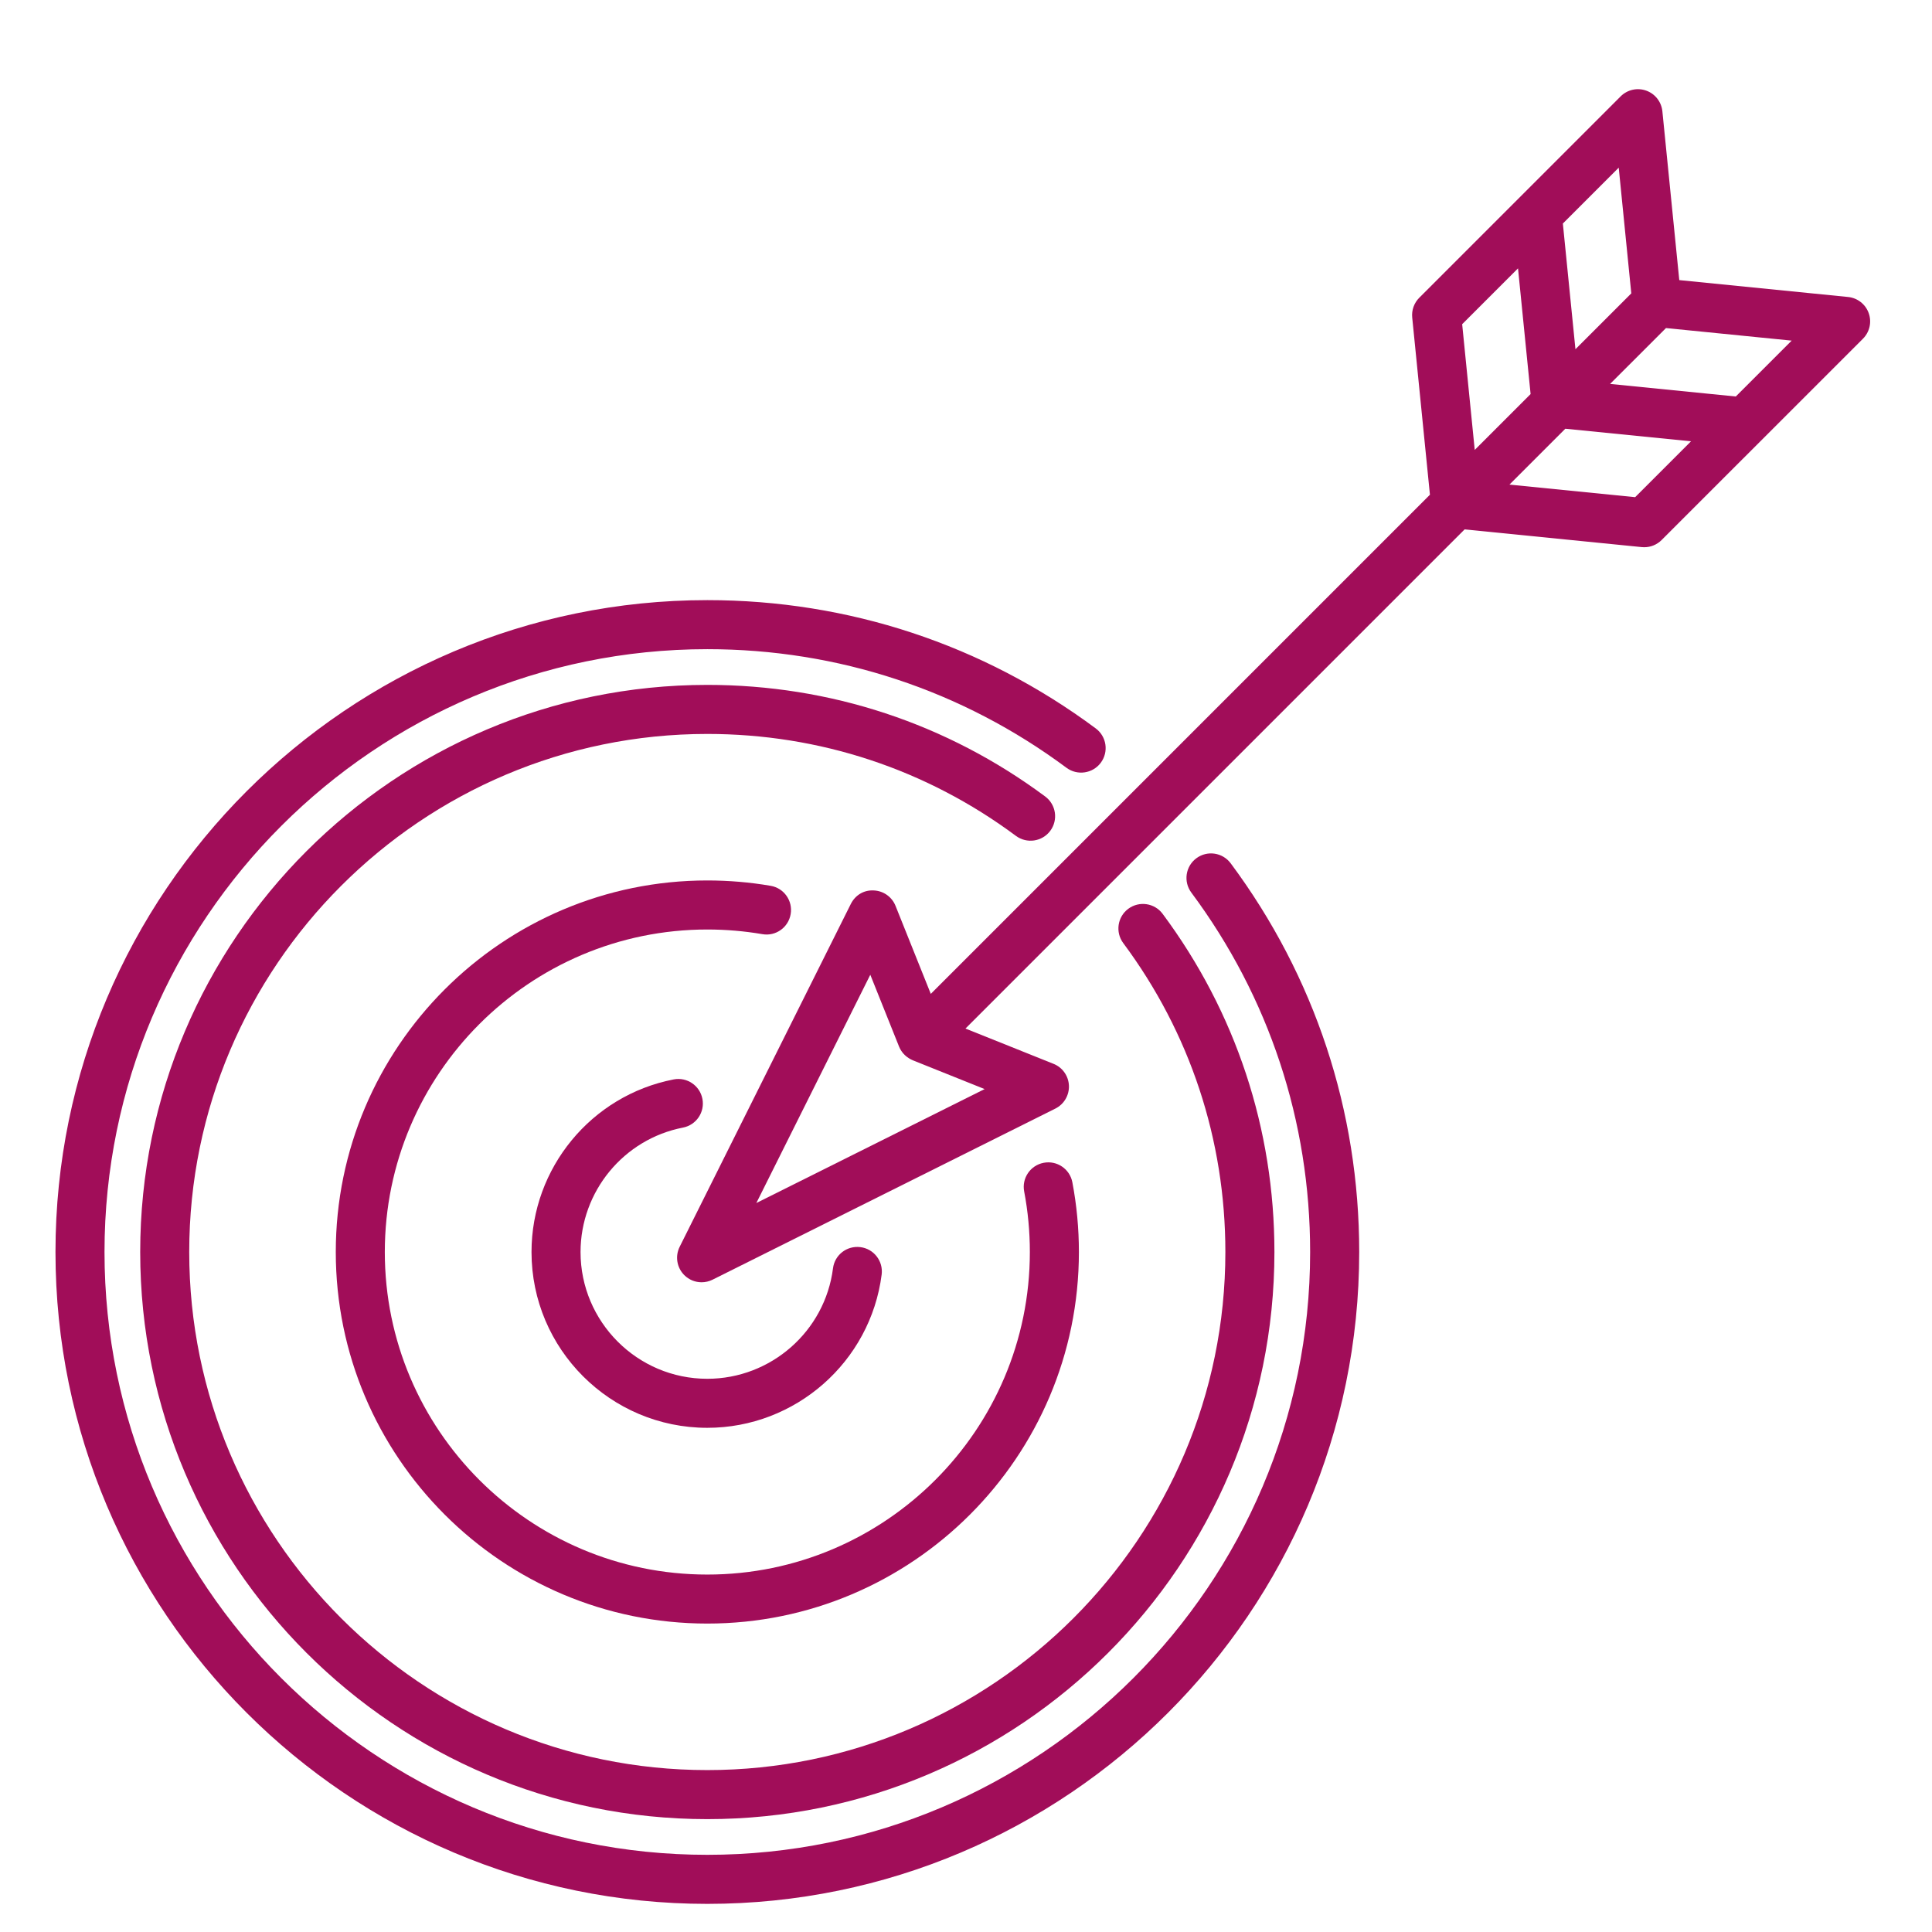 <?xml version="1.0" encoding="utf-8"?>
<!-- Generator: Adobe Illustrator 15.0.0, SVG Export Plug-In . SVG Version: 6.00 Build 0)  -->
<!DOCTYPE svg PUBLIC "-//W3C//DTD SVG 1.1//EN" "http://www.w3.org/Graphics/SVG/1.1/DTD/svg11.dtd">
<svg version="1.1" xmlns="http://www.w3.org/2000/svg" xmlns:xlink="http://www.w3.org/1999/xlink" x="0px" y="0px"
	 width="85.039px" height="85.039px" viewBox="0 0 85.039 85.039" enable-background="new 0 0 85.039 85.039" xml:space="preserve">
<g id="Capa_1">
	<g>
		<path fill="#A10D59" d="M52.659,37.777c-0.479,0.356-0.577,1.032-0.222,1.51c3.422,4.599,5.23,10.07,5.23,15.822
			c0,14.631-11.903,26.533-26.534,26.533S4.6,69.74,4.6,55.109c0-14.632,11.903-26.535,26.534-26.535
			c5.745,0,11.211,1.805,15.809,5.221c0.477,0.354,1.154,0.256,1.51-0.223s0.256-1.155-0.223-1.51
			c-4.972-3.694-10.884-5.647-17.096-5.647c-15.821,0-28.692,12.872-28.692,28.694c0,15.82,12.871,28.692,28.692,28.692
			S59.827,70.93,59.827,55.109c0-6.219-1.957-12.136-5.657-17.11C53.813,37.521,53.138,37.421,52.659,37.777z"/>
		<path fill="#A10D59" d="M46.229,36.569c0.355-0.478,0.256-1.154-0.223-1.51c-4.325-3.214-9.469-4.913-14.873-4.913
			c-13.764,0-24.962,11.198-24.962,24.963c0,13.764,11.198,24.962,24.962,24.962c13.765,0,24.962-11.198,24.962-24.962
			c0-5.41-1.701-10.559-4.921-14.886c-0.356-0.478-1.032-0.577-1.511-0.222c-0.479,0.356-0.577,1.032-0.222,1.51
			c2.94,3.953,4.495,8.654,4.495,13.598c0,12.573-10.229,22.803-22.804,22.803c-12.574,0-22.803-10.229-22.803-22.803
			c0-12.575,10.229-22.804,22.803-22.804c4.938,0,9.636,1.552,13.585,4.487C45.197,37.147,45.873,37.048,46.229,36.569z"/>
		<path fill="#A10D59" d="M33.556,41.118c0.588,0.104,1.146-0.294,1.246-0.882c0.101-0.587-0.294-1.146-0.881-1.246
			c-0.915-0.157-1.853-0.236-2.787-0.236c-9.018,0-16.354,7.337-16.354,16.355c0,9.018,7.336,16.354,16.354,16.354
			c9.018,0,16.355-7.337,16.355-16.354c0-1.033-0.097-2.066-0.288-3.07c-0.111-0.585-0.678-0.971-1.263-0.857
			c-0.586,0.111-0.97,0.677-0.858,1.262c0.166,0.871,0.25,1.768,0.25,2.666c0,7.827-6.368,14.196-14.196,14.196
			s-14.196-6.369-14.196-14.196c0-7.828,6.368-14.197,14.196-14.197C31.946,40.913,32.761,40.982,33.556,41.118z"/>
		<path fill="#A10D59" d="M30.063,49.632c0.586-0.114,0.969-0.681,0.854-1.266c-0.113-0.585-0.681-0.968-1.265-0.854
			c-3.626,0.705-6.257,3.9-6.257,7.598c0,4.267,3.471,7.737,7.737,7.737c3.883,0,7.182-2.899,7.675-6.745
			c0.075-0.592-0.342-1.133-0.934-1.208c-0.599-0.075-1.133,0.342-1.208,0.934c-0.354,2.771-2.733,4.861-5.533,4.861
			c-3.076,0-5.579-2.503-5.579-5.579C25.555,52.442,27.451,50.139,30.063,49.632z"/>
		<path fill="#A10D59" d="M82.253,13.783c-0.14-0.393-0.494-0.67-0.909-0.711l-7.429-0.743l-0.744-7.431
			c-0.042-0.415-0.318-0.769-0.711-0.909c-0.394-0.141-0.831-0.042-1.126,0.253l-8.863,8.863c-0.229,0.229-0.343,0.548-0.311,0.871
			l0.78,7.8L40.97,43.747l-1.553-3.876c-0.158-0.395-0.533-0.66-0.957-0.677c-0.447-0.026-0.821,0.216-1.011,0.596l-7.533,15.089
			c-0.207,0.416-0.126,0.918,0.203,1.246c0.206,0.207,0.482,0.316,0.763,0.316c0.164,0,0.329-0.038,0.482-0.114l15.09-7.532
			c0.38-0.19,0.613-0.586,0.596-1.01c-0.018-0.426-0.282-0.801-0.678-0.959l-3.876-1.553l21.971-21.971l7.8,0.78
			c0.036,0.003,0.071,0.005,0.107,0.005c0.285,0,0.56-0.113,0.763-0.316L82,14.909C82.295,14.614,82.394,14.175,82.253,13.783z
			 M71.803,12.914l-2.458,2.458l-0.554-5.533L71.25,7.38L71.803,12.914z M66.817,11.812l0.554,5.533l-2.459,2.459l-0.553-5.534
			L66.817,11.812z M33.291,52.952l5.016-10.047l1.267,3.164c0.001,0.001,0.001,0.002,0.001,0.003
			c0.027,0.065,0.061,0.129,0.101,0.189c0.087,0.133,0.205,0.242,0.342,0.326c0.05,0.03,0.101,0.059,0.155,0.08
			c0.001,0.001,0.002,0.002,0.003,0.002l3.163,1.268L33.291,52.952z M71.973,21.883l-5.533-0.553l2.459-2.459l5.533,0.553
			L71.973,21.883z M76.403,17.452l-5.533-0.553l2.46-2.459l5.532,0.553L76.403,17.452z"/>
	</g>
</g>
<g id="Capa_2" display="none">
	<g display="inline">
		<path fill="#A10D59" d="M78.768,15.356c0.015-0.108,0.016-0.219-0.006-0.327v0c-0.021-0.104-0.06-0.206-0.114-0.302
			c-0.005-0.009-0.01-0.019-0.015-0.029c-0.003-0.005-0.005-0.011-0.01-0.017c-0.055-0.088-0.125-0.161-0.201-0.226
			c-0.005-0.005-0.009-0.013-0.016-0.019c-0.004-0.004-0.009-0.004-0.014-0.008c-0.084-0.066-0.179-0.115-0.277-0.152
			c-0.014-0.005-0.026-0.01-0.041-0.015c-0.096-0.03-0.196-0.045-0.297-0.045c-0.017,0-0.033,0-0.05,0.001
			c-0.098,0.004-0.196,0.023-0.292,0.057c-0.018,0.006-0.033,0.014-0.05,0.021c-0.027,0.012-0.055,0.02-0.081,0.033L4.839,52.442
			c-0.407,0.214-0.617,0.675-0.511,1.122c0.105,0.447,0.5,0.766,0.959,0.775l21.251,0.422c0.007,0.001,0.014,0.001,0.021,0.001
			c0.218,0,0.43-0.071,0.604-0.203l30.745-23.133L30.504,55.638c-0.241,0.213-0.366,0.528-0.335,0.85
			c0.03,0.32,0.212,0.607,0.489,0.771l17.638,10.434c0.155,0.092,0.333,0.14,0.513,0.14c0.086,0,0.174-0.012,0.261-0.034
			c0.261-0.071,0.484-0.243,0.615-0.48l28.967-51.604c0.004-0.006,0.004-0.012,0.007-0.018c0.052-0.098,0.09-0.203,0.107-0.311
			C78.768,15.375,78.767,15.365,78.768,15.356z M26.231,52.743L9.235,52.404l57.956-30.481L26.231,52.743z M48.434,65.434
			l-15.56-9.203l41.116-36.324L48.434,65.434z"/>
		<path fill="#A10D59" d="M35.702,61.44l-4.216,4.784l1.83-5.976c0.163-0.531-0.136-1.094-0.667-1.257
			c-0.532-0.165-1.095,0.135-1.258,0.667l-2.319,7.577l-4.206-11.429c-0.192-0.523-0.771-0.789-1.292-0.598
			c-0.522,0.191-0.789,0.771-0.597,1.292l5.237,14.234c0.004,0.01,0.011,0.018,0.016,0.026c0.033,0.084,0.075,0.164,0.131,0.237
			c0.006,0.01,0.015,0.017,0.023,0.025c0.034,0.04,0.068,0.082,0.11,0.117c0.012,0.011,0.028,0.015,0.041,0.025
			c0.063,0.05,0.134,0.091,0.209,0.124c0.03,0.015,0.057,0.033,0.088,0.045c0.103,0.035,0.21,0.057,0.323,0.058
			c0.001,0,0.003,0,0.004,0l0,0l0,0c0.01,0,0.019,0,0.028,0c0.011,0,0.019-0.005,0.028-0.005c0.083-0.006,0.165-0.021,0.244-0.046
			c0.021-0.007,0.041-0.013,0.061-0.021c0.085-0.032,0.166-0.074,0.241-0.129c0.011-0.01,0.021-0.021,0.032-0.03
			c0.042-0.034,0.083-0.068,0.12-0.11l7.298-8.282c0.369-0.416,0.328-1.052-0.09-1.421C36.705,60.983,36.069,61.024,35.702,61.44z"
			/>
	</g>
</g>
<g id="Capa_3" display="none">
	<g display="inline">
		<g>
			<path fill="#A10D59" d="M42.987,49.788c-5.992,0-15.175-9.154-15.175-20.433c0-10.38,5.957-17.087,15.175-17.087
				c9.218,0,15.176,6.708,15.176,17.087C58.163,40.863,50.005,49.788,42.987,49.788z M42.987,14.42
				c-8.033,0-13.022,5.723-13.022,14.936c0,9.915,7.998,18.28,13.022,18.28c5.897,0,13.023-8.154,13.023-18.28
				C56.011,20.143,51.021,14.42,42.987,14.42z"/>
			<path fill="#A10D59" d="M42.987,67.472c-13.076,0-23.536-4.132-23.975-4.308c-0.298-0.119-0.528-0.366-0.625-0.672
				c-0.098-0.308-0.053-0.642,0.122-0.911c0.27-0.418,6.71-10.264,15.9-14.702c0.465-0.226,1.021-0.09,1.331,0.324
				c2.796,3.739,5.926,6.467,7.246,7.545c1.322-1.08,4.458-3.814,7.249-7.545c0.309-0.414,0.863-0.55,1.329-0.324
				c9.189,4.438,15.631,14.284,15.899,14.702c0.175,0.27,0.221,0.604,0.123,0.909c-0.098,0.308-0.327,0.555-0.626,0.674
				C66.522,63.34,56.064,67.472,42.987,67.472z M21.098,61.631c3.167,1.084,11.827,3.689,21.89,3.689
				c10.078,0,18.725-2.604,21.89-3.688c-1.876-2.578-6.958-8.979-13.469-12.422c-3.68,4.701-7.605,7.645-7.779,7.773
				c-0.381,0.283-0.904,0.283-1.284,0c-0.173-0.129-4.099-3.072-7.778-7.773C28.046,52.657,22.97,59.053,21.098,61.631z"/>
		</g>
		<g>
			<path fill="#A10D59" d="M69.432,46.362c-4.281,0-9.713-6.09-9.713-12.934c0-6.613,3.812-10.885,9.713-10.885
				c5.901,0,9.713,4.272,9.713,10.885C79.145,40.712,73.924,46.362,69.432,46.362z M69.432,24.695c-4.664,0-7.562,3.346-7.562,8.733
				c0,6.228,4.974,10.781,7.562,10.781c3.403,0,7.562-4.974,7.562-10.781C76.993,28.042,74.096,24.695,69.432,24.695z"/>
			<path fill="#A10D59" d="M69.432,57.195c-1.506,0-3.064-0.092-4.632-0.271c-0.274-0.031-0.525-0.167-0.702-0.378
				c-0.036-0.043-3.625-4.326-6.119-6.771c-0.206-0.201-0.322-0.476-0.323-0.763s0.112-0.562,0.314-0.766
				c1.979-1.983,4.007-3.483,6.026-4.46c0.463-0.225,1.021-0.088,1.329,0.324c1.525,2.039,3.211,3.576,4.106,4.331
				c0.897-0.757,2.588-2.3,4.106-4.331c0.308-0.412,0.865-0.549,1.329-0.324c5.734,2.77,9.743,8.896,9.91,9.156
				c0.174,0.27,0.219,0.603,0.122,0.91c-0.098,0.306-0.327,0.553-0.626,0.672C84.002,54.635,77.523,57.195,69.432,57.195z
				 M65.468,54.833c1.343,0.139,2.674,0.21,3.964,0.21c5.615,0,10.491-1.33,12.732-2.056c-1.292-1.706-4.034-4.948-7.465-6.863
				c-2.224,2.764-4.521,4.486-4.626,4.563c-0.38,0.284-0.902,0.284-1.284,0c-0.104-0.077-2.4-1.8-4.625-4.563
				c-1.295,0.723-2.601,1.693-3.9,2.898C62.31,51.131,64.665,53.885,65.468,54.833z"/>
		</g>
		<g>
			<path fill="#A10D59" d="M16.543,46.362c-4.492,0-9.714-5.65-9.714-12.934c0-6.613,3.813-10.885,9.714-10.885
				c5.9,0,9.713,4.272,9.713,10.885C26.256,40.272,20.825,46.362,16.543,46.362z M16.543,24.695c-4.664,0-7.562,3.346-7.562,8.733
				c0,5.807,4.158,10.781,7.562,10.781c2.588,0,7.562-4.553,7.562-10.781C24.104,28.042,21.207,24.695,16.543,24.695z"/>
			<path fill="#A10D59" d="M16.543,57.195c-8.091,0-14.57-2.561-14.842-2.67c-0.298-0.119-0.528-0.366-0.625-0.672
				c-0.098-0.308-0.053-0.641,0.122-0.91c0.168-0.26,4.175-6.387,9.909-9.156c0.465-0.225,1.022-0.088,1.33,0.324
				c1.52,2.03,3.209,3.572,4.107,4.33c0.898-0.758,2.587-2.3,4.105-4.33c0.309-0.412,0.865-0.549,1.33-0.324
				c2.02,0.977,4.047,2.477,6.026,4.46c0.203,0.203,0.315,0.479,0.314,0.766s-0.117,0.562-0.321,0.763
				c-2.496,2.448-6.084,6.729-6.12,6.771c-0.177,0.211-0.429,0.347-0.703,0.378C19.608,57.104,18.049,57.195,16.543,57.195z
				 M3.81,52.986c2.245,0.725,7.131,2.057,12.733,2.057c1.29,0,2.621-0.071,3.964-0.21c0.802-0.948,3.157-3.702,5.203-5.811
				c-1.298-1.205-2.605-2.176-3.901-2.898c-2.223,2.764-4.52,4.486-4.625,4.563c-0.381,0.284-0.903,0.284-1.284,0
				c-0.105-0.077-2.402-1.8-4.626-4.563C7.837,48.041,5.1,51.281,3.81,52.986z"/>
		</g>
	</g>
</g>
<g id="Capa_4" display="none">
	<g display="inline">
		<g>
			<path fill="#A10D59" d="M34.723,80.693H28.95c-0.458,0-0.859-0.301-0.989-0.739l-1.209-4.105
				c-1.647-0.351-3.247-0.867-4.771-1.544l-3.384,2.606c-0.363,0.278-0.866,0.285-1.235,0.017l-4.672-3.395
				c-0.37-0.269-0.519-0.749-0.365-1.181l1.435-4.029c-1.127-1.253-2.119-2.611-2.958-4.053l-4.264,0.118
				c-0.464,0.025-0.868-0.277-1.009-0.712l-1.784-5.492c-0.141-0.435,0.021-0.91,0.398-1.169l3.521-2.412
				c-0.09-0.861-0.136-1.708-0.136-2.524c0-0.81,0.044-1.648,0.133-2.499l-3.518-2.41c-0.377-0.26-0.539-0.735-0.398-1.169
				l1.784-5.491c0.142-0.435,0.548-0.734,1.009-0.712l4.248,0.118c0.837-1.446,1.833-2.812,2.966-4.073l-1.428-4.011
				c-0.153-0.431-0.004-0.911,0.365-1.18l4.672-3.394c0.369-0.269,0.872-0.262,1.235,0.017l3.361,2.587
				c1.533-0.682,3.144-1.204,4.802-1.556l1.201-4.074c0.13-0.438,0.532-0.74,0.989-0.74h5.773c0.457,0,0.86,0.301,0.989,0.74
				l1.2,4.074c1.66,0.353,3.271,0.874,4.803,1.556l3.361-2.587c0.363-0.279,0.865-0.286,1.235-0.017l4.671,3.394
				c0.369,0.269,0.52,0.749,0.365,1.18l-1.427,4.011c1.135,1.261,2.129,2.626,2.968,4.073l4.247-0.118
				c0.475-0.021,0.867,0.277,1.009,0.712l1.784,5.491c0.142,0.434-0.021,0.909-0.398,1.169l-3.518,2.41
				c0.089,0.851,0.134,1.689,0.134,2.499c0,0.816-0.046,1.663-0.136,2.524l3.52,2.412c0.378,0.259,0.54,0.734,0.398,1.169
				l-1.784,5.492c-0.141,0.435-0.532,0.731-1.009,0.712l-4.265-0.118c-0.838,1.44-1.829,2.799-2.957,4.053l1.434,4.029
				c0.154,0.432,0.004,0.912-0.365,1.181l-4.671,3.395c-0.371,0.269-0.872,0.261-1.235-0.017l-3.384-2.606
				c-1.525,0.677-3.124,1.193-4.771,1.544l-1.209,4.105C35.583,80.393,35.18,80.693,34.723,80.693z M29.72,78.632h4.232l1.167-3.963
				c0.11-0.373,0.42-0.652,0.802-0.724c1.901-0.353,3.74-0.947,5.463-1.768c0.351-0.168,0.764-0.123,1.072,0.113l3.267,2.516
				l3.425-2.487l-1.386-3.892c-0.13-0.366-0.044-0.773,0.224-1.055c1.334-1.408,2.474-2.971,3.388-4.645
				c0.187-0.341,0.548-0.552,0.934-0.536l4.115,0.113l1.308-4.024l-3.398-2.328c-0.319-0.219-0.49-0.599-0.44-0.983
				c0.128-0.99,0.193-1.964,0.193-2.891c0-0.921-0.063-1.885-0.189-2.866c-0.05-0.385,0.12-0.764,0.44-0.982l3.395-2.326
				l-1.308-4.023l-4.1,0.113c-0.416,0.011-0.749-0.197-0.934-0.537c-0.913-1.679-2.057-3.247-3.396-4.664
				c-0.267-0.282-0.353-0.689-0.223-1.055l1.378-3.871l-3.425-2.488l-3.243,2.498c-0.31,0.237-0.724,0.28-1.074,0.113
				c-1.731-0.827-3.58-1.426-5.494-1.781c-0.382-0.071-0.691-0.35-0.801-0.722l-1.158-3.933H29.72l-1.159,3.933
				c-0.11,0.372-0.419,0.651-0.801,0.722c-1.914,0.355-3.763,0.954-5.494,1.781c-0.351,0.167-0.765,0.124-1.074-0.113l-3.244-2.498
				l-3.424,2.488l1.377,3.871c0.13,0.365,0.044,0.773-0.222,1.055c-1.34,1.417-2.483,2.985-3.396,4.664
				c-0.186,0.34-0.538,0.548-0.935,0.537L7.25,41.881l-1.307,4.023l3.396,2.326c0.319,0.219,0.489,0.598,0.439,0.982
				c-0.126,0.98-0.19,1.945-0.19,2.866c0,0.927,0.065,1.9,0.193,2.891c0.049,0.385-0.12,0.765-0.44,0.983l-3.398,2.328l1.307,4.024
				l4.115-0.113c0.377-0.011,0.747,0.195,0.934,0.536c0.916,1.675,2.055,3.238,3.388,4.644c0.267,0.282,0.353,0.689,0.223,1.056
				l-1.385,3.892l3.424,2.487l3.267-2.516c0.31-0.236,0.724-0.28,1.072-0.113c1.724,0.82,3.562,1.415,5.464,1.768
				c0.381,0.071,0.691,0.351,0.801,0.724L29.72,78.632z"/>
			<path fill="#A10D59" d="M31.835,71.698c-10.817,0-19.618-8.801-19.618-19.619c0-10.817,8.801-19.619,19.618-19.619
				c10.82,0,19.621,8.802,19.621,19.619C51.456,62.897,42.655,71.698,31.835,71.698z M31.835,34.522
				c-9.68,0-17.556,7.876-17.556,17.557c0,9.682,7.876,17.558,17.556,17.558c9.682,0,17.559-7.876,17.559-17.558
				C49.394,42.398,41.517,34.522,31.835,34.522z"/>
			<path fill="#A10D59" d="M31.835,67.771c-8.652,0-15.691-7.04-15.691-15.692c0-8.653,7.04-15.693,15.691-15.693
				c8.654,0,15.694,7.04,15.694,15.693C47.529,60.731,40.489,67.771,31.835,67.771z M31.835,38.449
				c-7.516,0-13.629,6.113-13.629,13.63c0,7.516,6.114,13.63,13.629,13.63c7.517,0,13.632-6.114,13.632-13.63
				C45.467,44.562,39.352,38.449,31.835,38.449z"/>
		</g>
		<g>
			<path fill="#A10D59" d="M66.54,37.877h-3.353c-0.457,0-0.859-0.301-0.989-0.739l-0.631-2.14
				c-0.812-0.188-1.604-0.444-2.366-0.766l-1.764,1.358c-0.362,0.279-0.864,0.286-1.234,0.017l-2.713-1.971
				c-0.37-0.269-0.52-0.749-0.365-1.179l0.747-2.101c-0.548-0.63-1.038-1.302-1.467-2.01l-2.223,0.062c-0.01,0-0.019,0-0.028,0
				c-0.446,0-0.842-0.287-0.98-0.712l-1.037-3.189c-0.141-0.435,0.021-0.91,0.398-1.169l1.834-1.256
				c-0.038-0.426-0.056-0.846-0.056-1.254c0-0.403,0.018-0.818,0.055-1.239l-1.833-1.255c-0.377-0.258-0.539-0.735-0.398-1.169
				l1.037-3.189c0.139-0.426,0.534-0.712,0.98-0.712c0.01,0,0.019,0,0.028,0l2.212,0.062c0.43-0.711,0.924-1.388,1.473-2.021
				l-0.742-2.089c-0.154-0.431-0.005-0.911,0.365-1.18l2.713-1.971c0.37-0.269,0.872-0.262,1.234,0.017l1.75,1.347
				c0.769-0.325,1.566-0.584,2.385-0.772l0.626-2.122c0.13-0.438,0.532-0.739,0.989-0.739h3.353c0.457,0,0.859,0.301,0.988,0.739
				l0.626,2.122c0.818,0.189,1.616,0.447,2.384,0.772l1.752-1.347c0.361-0.279,0.864-0.286,1.234-0.017l2.713,1.971
				c0.369,0.269,0.519,0.749,0.365,1.18l-0.743,2.09c0.551,0.634,1.043,1.311,1.473,2.021l2.212-0.062
				c0.484-0.024,0.869,0.278,1.009,0.713l1.036,3.188c0.141,0.435-0.021,0.911-0.397,1.169l-1.832,1.255
				c0.037,0.42,0.055,0.835,0.055,1.239c0,0.413-0.019,0.827-0.057,1.254l1.834,1.256c0.377,0.259,0.538,0.734,0.397,1.169
				l-1.036,3.189c-0.14,0.435-0.522,0.716-1.009,0.713l-2.223-0.062c-0.428,0.707-0.919,1.38-1.467,2.01l0.748,2.101
				c0.153,0.43,0.004,0.911-0.365,1.179l-2.713,1.971c-0.371,0.269-0.873,0.262-1.235-0.017l-1.764-1.358
				c-0.763,0.322-1.555,0.579-2.366,0.766l-0.631,2.14C67.399,37.576,66.997,37.877,66.54,37.877z M63.958,35.814h1.812l0.586-1.991
				c0.11-0.372,0.419-0.651,0.801-0.722c1.065-0.198,2.097-0.532,3.066-0.994c0.349-0.167,0.763-0.123,1.072,0.114l1.641,1.264
				l1.466-1.064l-0.696-1.956c-0.13-0.366-0.044-0.773,0.224-1.055c0.748-0.79,1.389-1.667,1.901-2.606
				c0.186-0.34,0.555-0.551,0.934-0.537l2.067,0.058l0.559-1.722l-1.707-1.17c-0.318-0.219-0.488-0.598-0.439-0.982
				c0.073-0.569,0.109-1.1,0.109-1.625c0-0.524-0.036-1.051-0.107-1.609c-0.05-0.384,0.12-0.764,0.439-0.982l1.705-1.168
				l-0.559-1.722l-2.058,0.057c-0.419,0.006-0.749-0.198-0.934-0.538c-0.513-0.942-1.155-1.823-1.908-2.618
				c-0.266-0.281-0.352-0.689-0.223-1.054l0.692-1.944l-1.466-1.064l-1.629,1.253c-0.309,0.237-0.722,0.28-1.072,0.113
				c-0.972-0.463-2.009-0.8-3.083-0.999c-0.382-0.07-0.691-0.35-0.802-0.723l-0.58-1.974h-1.812l-0.581,1.974
				c-0.11,0.373-0.42,0.652-0.802,0.723c-1.074,0.199-2.111,0.535-3.083,0.999c-0.351,0.168-0.765,0.124-1.073-0.113l-1.627-1.253
				l-1.467,1.064l0.692,1.944c0.13,0.365,0.043,0.773-0.224,1.055c-0.751,0.793-1.394,1.674-1.906,2.618
				c-0.186,0.341-0.545,0.556-0.935,0.538l-2.057-0.057l-0.561,1.722l1.706,1.168c0.32,0.219,0.49,0.599,0.439,0.983
				c-0.071,0.559-0.106,1.085-0.106,1.609c0,0.529,0.035,1.06,0.108,1.624c0.051,0.384-0.119,0.764-0.438,0.983l-1.709,1.17
				l0.561,1.722l2.065-0.058c0.391-0.017,0.747,0.196,0.933,0.536c0.516,0.941,1.155,1.818,1.904,2.607
				c0.267,0.282,0.354,0.689,0.224,1.055l-0.697,1.956l1.467,1.064l1.64-1.264c0.31-0.236,0.724-0.28,1.073-0.114
				c0.969,0.461,1.999,0.795,3.065,0.994c0.382,0.07,0.691,0.35,0.802,0.722L63.958,35.814z"/>
			<path fill="#A10D59" d="M64.864,30.373c-5.265,0-9.547-4.283-9.547-9.546s4.282-9.546,9.547-9.546
				c5.264,0,9.546,4.283,9.546,9.546S70.128,30.373,64.864,30.373z M64.864,13.342c-4.127,0-7.485,3.357-7.485,7.484
				s3.358,7.484,7.485,7.484c4.126,0,7.483-3.357,7.483-7.484S68.99,13.342,64.864,13.342z"/>
		</g>
	</g>
</g>
</svg>
